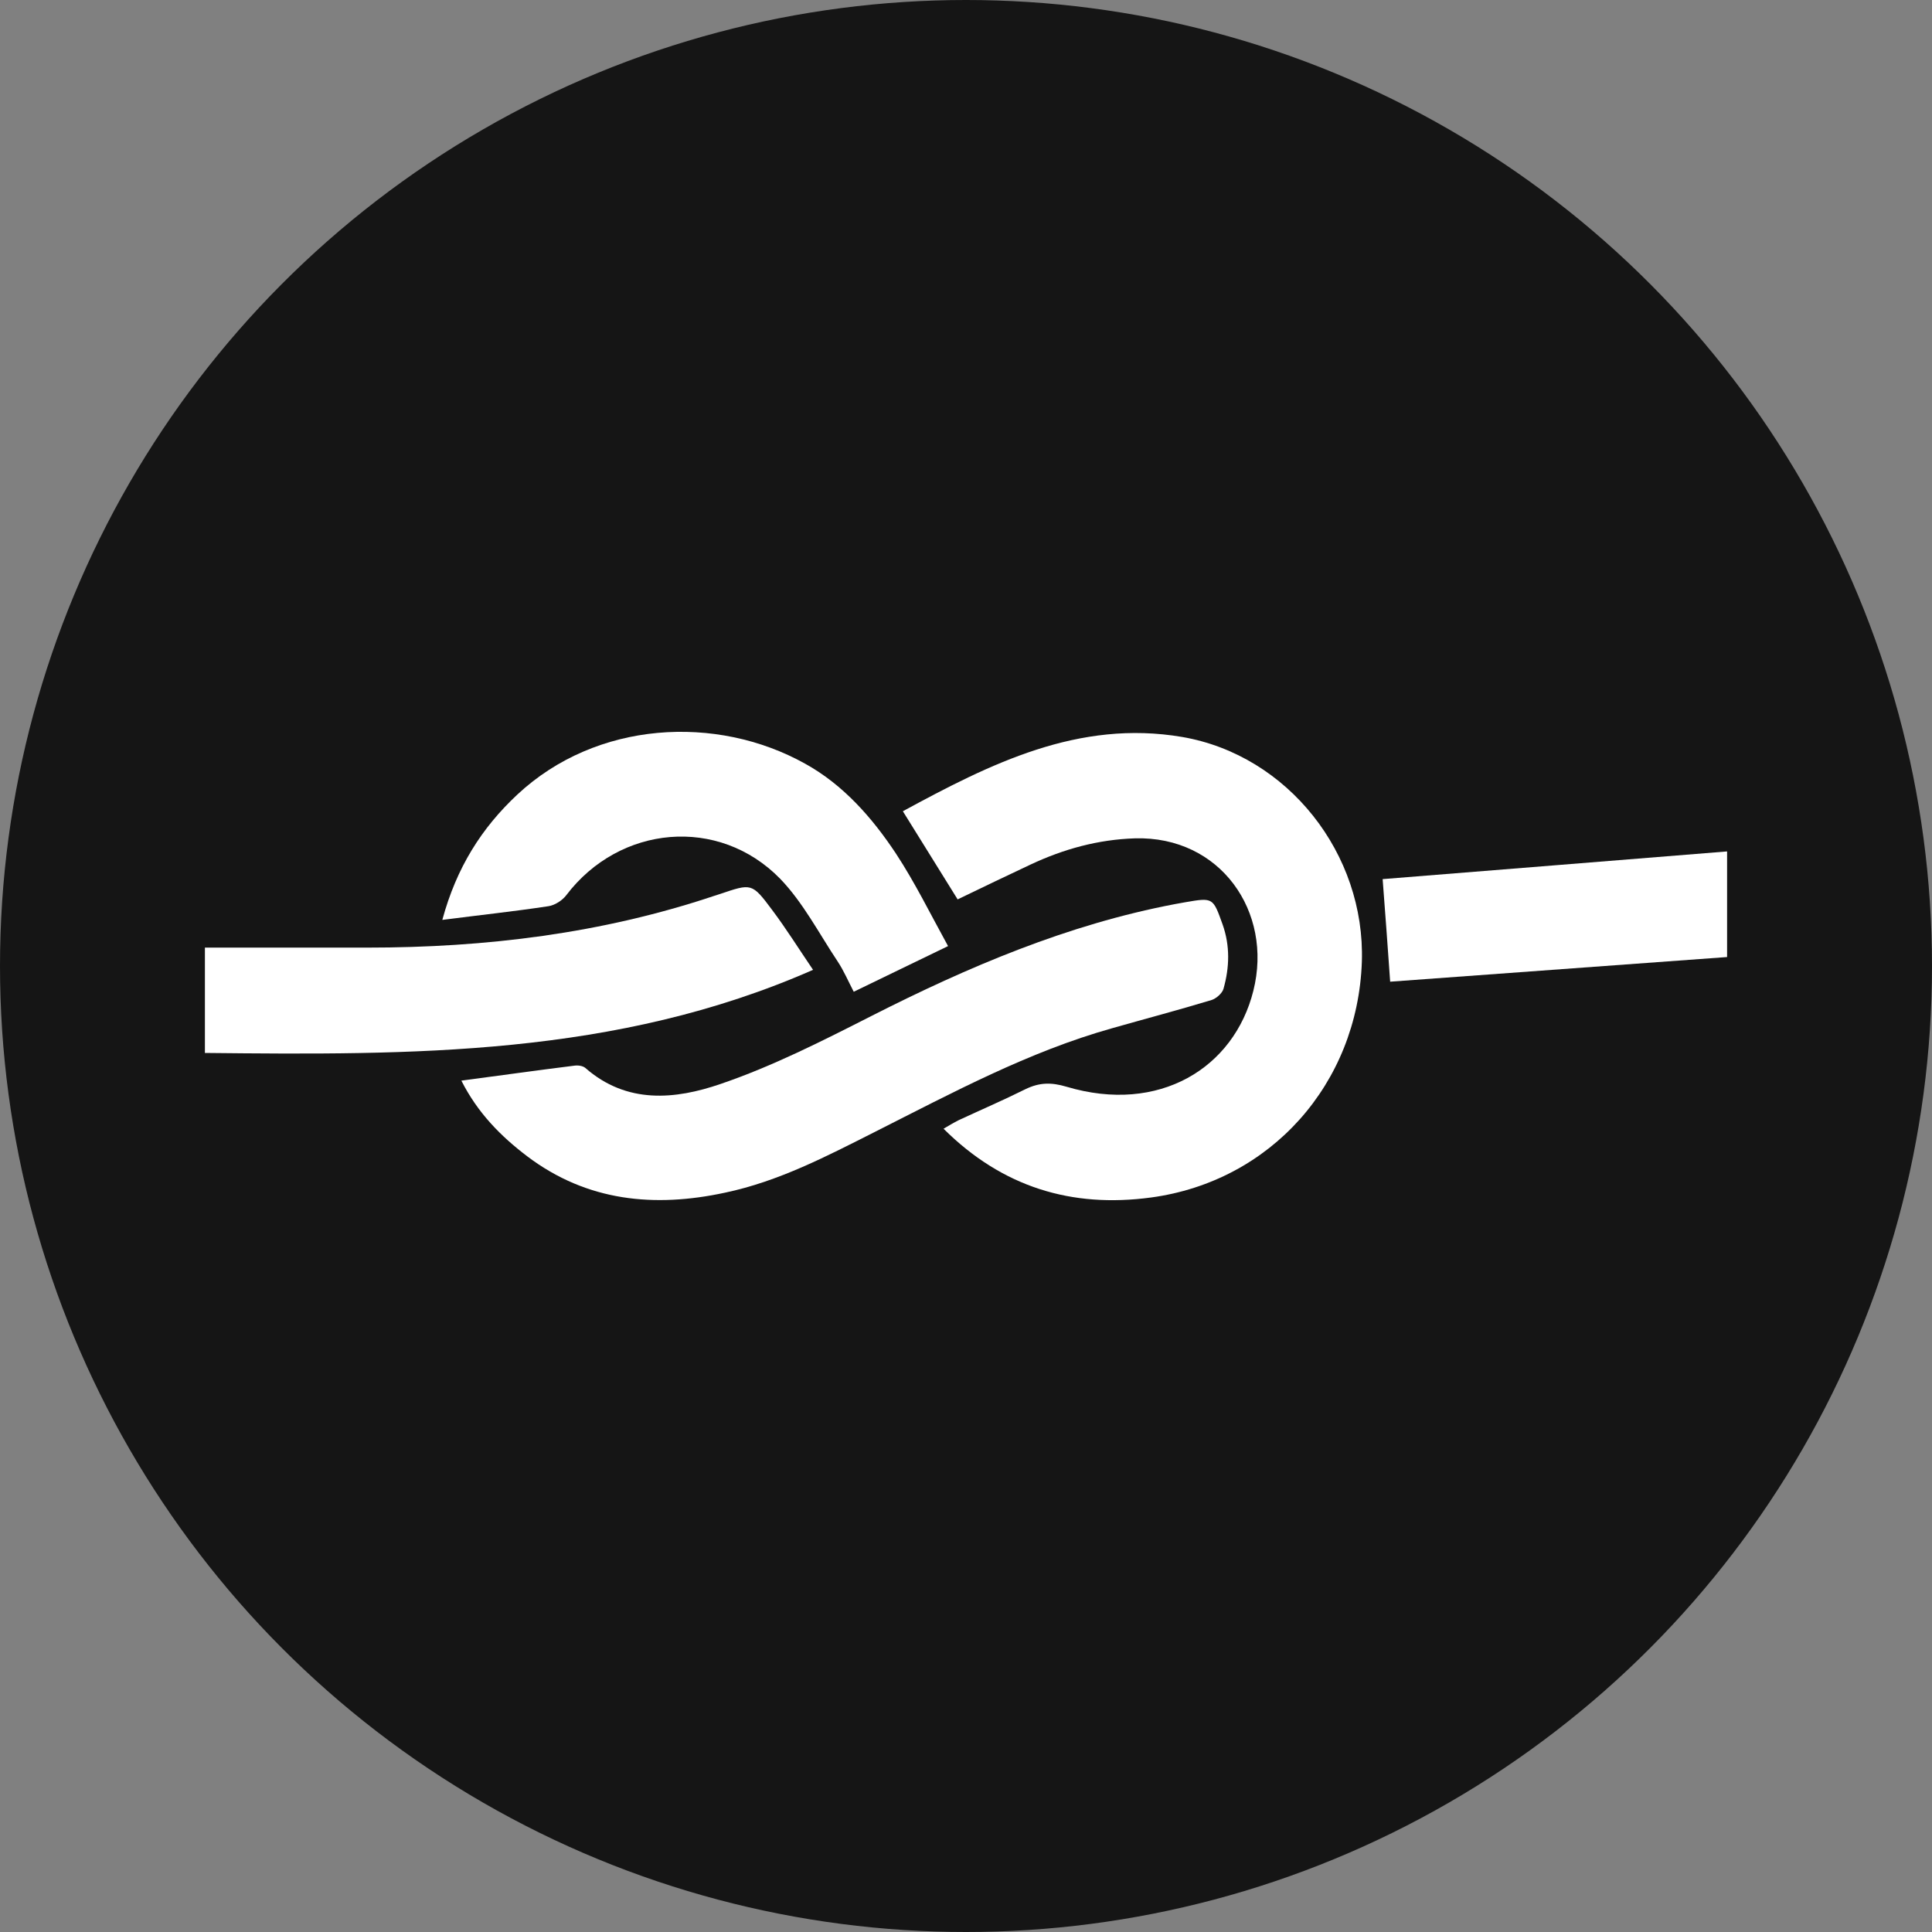 <svg width="66" height="66" viewBox="0 0 66 66" fill="none" xmlns="http://www.w3.org/2000/svg">
<rect x="0" y="0" width="66" height="66" fill="#808080" stroke="none"/>
<circle cx="33" cy="33" r="33" fill="#151515"/>
<path d="M32.717 30.729C32.079 29.699 31.471 28.722 30.843 27.713C33.829 26.091 36.845 24.573 40.387 25.176C44 25.8 46.646 29.169 46.523 32.86C46.378 37.02 43.413 40.358 39.316 40.909C36.608 41.273 34.24 40.556 32.233 38.559C32.429 38.444 32.583 38.351 32.748 38.268C33.51 37.914 34.282 37.581 35.033 37.207C35.507 36.978 35.908 36.968 36.433 37.124C39.604 38.07 42.157 36.479 42.816 33.848C43.496 31.145 41.684 28.555 38.77 28.639C37.514 28.68 36.341 29.002 35.208 29.533C34.385 29.918 33.571 30.313 32.727 30.718L32.717 30.729Z" fill="white"/>
<path d="M15.761 36.916C17.099 36.739 18.355 36.562 19.611 36.406C19.735 36.386 19.9 36.406 19.992 36.479C21.413 37.727 23.07 37.561 24.615 37.03C26.386 36.427 28.084 35.564 29.762 34.711C33.077 33.027 36.475 31.581 40.14 30.885C40.253 30.864 40.376 30.843 40.49 30.822C41.447 30.656 41.437 30.666 41.766 31.581C42.024 32.309 42.003 33.048 41.797 33.776C41.756 33.931 41.55 34.108 41.396 34.16C40.263 34.503 39.12 34.805 37.988 35.127C35.136 35.928 32.532 37.332 29.896 38.663C28.249 39.495 26.602 40.358 24.769 40.743C22.36 41.263 20.054 41.044 18.016 39.505C17.11 38.819 16.317 38.018 15.761 36.916Z" fill="white"/>
<path d="M7 32.372C8.884 32.372 10.716 32.372 12.549 32.372C16.585 32.372 20.548 31.893 24.398 30.604C24.46 30.583 24.532 30.562 24.594 30.541C25.675 30.177 25.685 30.157 26.375 31.082C26.859 31.727 27.281 32.403 27.775 33.131C21.042 36.094 14.042 36.042 7 35.97V32.372Z" fill="white"/>
<path d="M15.113 31.415C15.596 29.637 16.451 28.285 17.676 27.141C20.373 24.625 24.471 24.396 27.508 26.091C28.805 26.808 29.793 27.931 30.606 29.158C31.255 30.146 31.78 31.217 32.387 32.32C31.265 32.86 30.246 33.359 29.165 33.88C28.97 33.505 28.825 33.162 28.619 32.85C27.981 31.893 27.436 30.833 26.653 30.021C24.553 27.869 21.166 28.181 19.344 30.583C19.21 30.76 18.953 30.926 18.736 30.957C17.573 31.134 16.399 31.259 15.113 31.425V31.415Z" fill="white"/>
<path d="M47.49 33.536C47.408 32.351 47.325 31.238 47.233 30.032C51.104 29.72 55.036 29.408 59 29.086V32.694C55.15 32.975 51.31 33.255 47.49 33.536Z" fill="white"/>
</svg>
